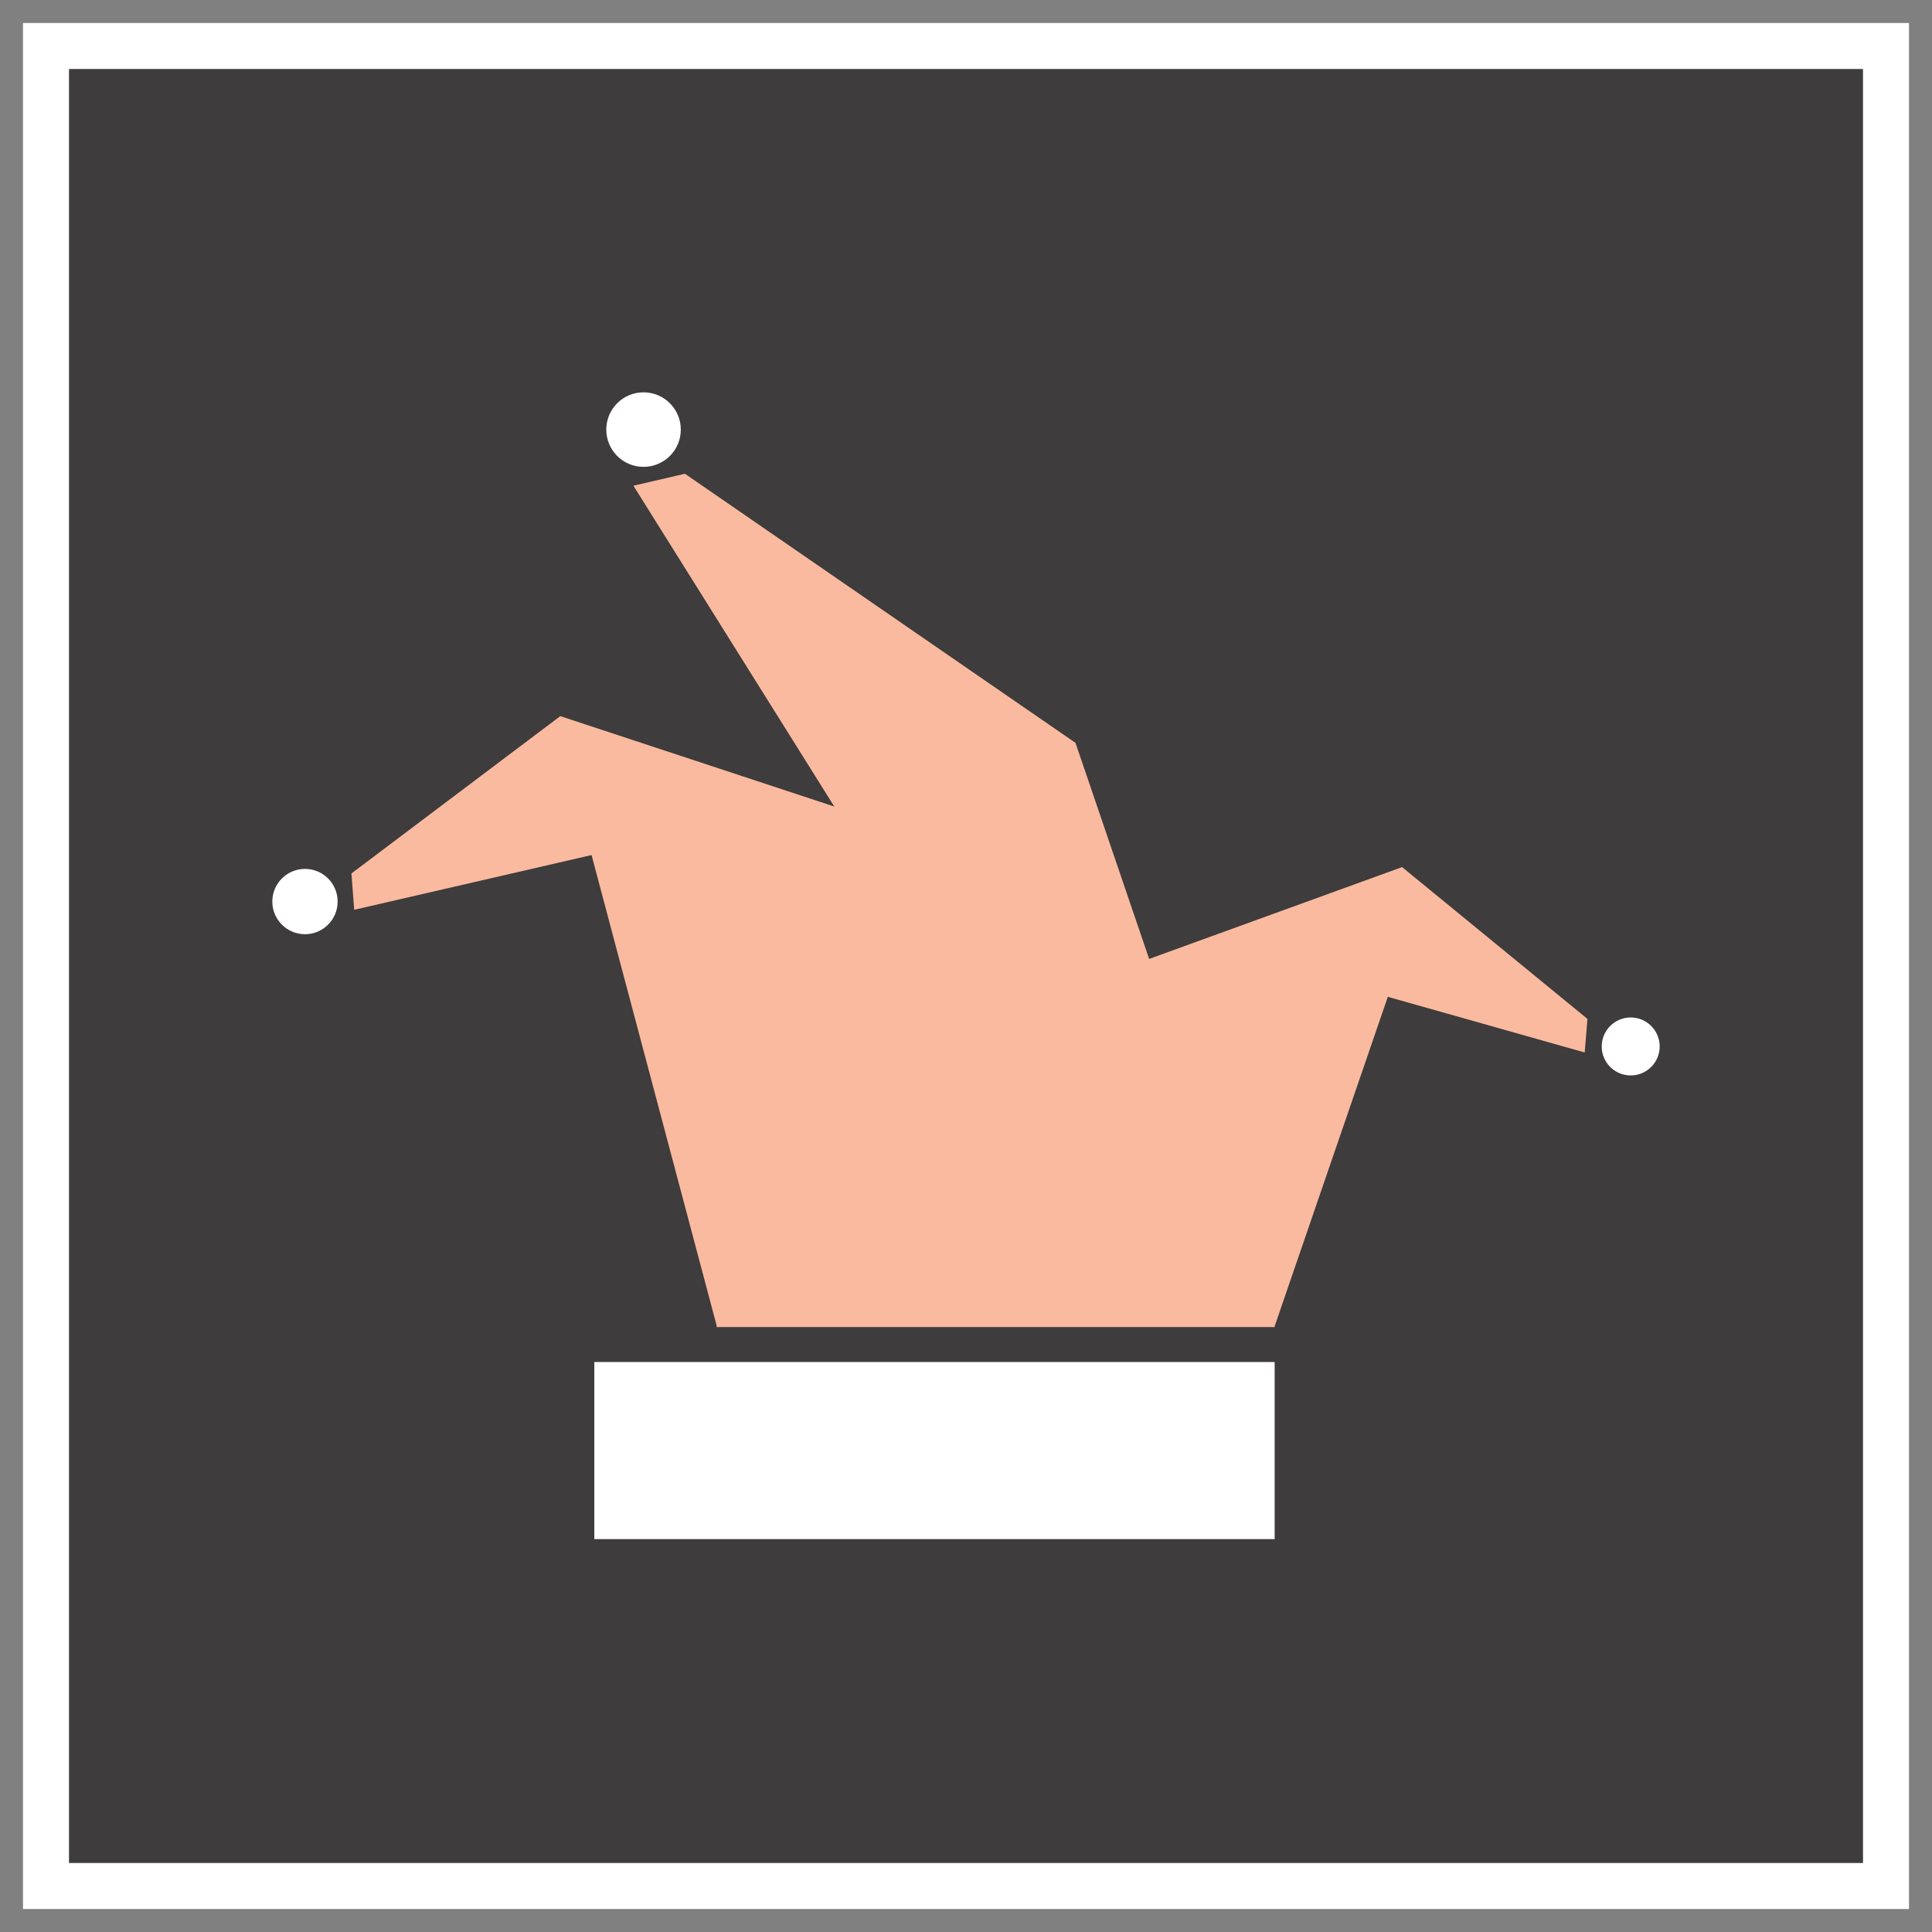 <svg xmlns="http://www.w3.org/2000/svg" width="42" height="42" viewBox="0 0 42 42" fill="none"><rect x="0" y="0" width="42" height="42" fill="#808080" stroke="none"/><path d="M41 1H1V41H41V1Z" fill="#3E3C3C" stroke="white" stroke-miterlimit="10"></path><path d="M27.71 29.609H12.92V33.459H27.71V29.609Z" fill="white"></path><path d="M13.99 10.149C14.437 10.149 14.8 9.787 14.8 9.339C14.8 8.892 14.437 8.529 13.99 8.529C13.542 8.529 13.18 8.892 13.18 9.339C13.18 9.787 13.542 10.149 13.99 10.149Z" fill="white"></path><path d="M6.63 20.309C7.022 20.309 7.34 19.991 7.34 19.599C7.34 19.207 7.022 18.889 6.63 18.889C6.238 18.889 5.92 19.207 5.92 19.599C5.92 19.991 6.238 20.309 6.63 20.309Z" fill="white"></path><path d="M7.64 18.988L12.18 15.568L19.09 17.848L15.59 28.858L12.86 18.588L7.7 19.778L7.64 18.988Z" fill="#FABA9F"></path><path d="M35.45 23.379C35.798 23.379 36.08 23.097 36.08 22.749C36.08 22.401 35.798 22.119 35.45 22.119C35.102 22.119 34.82 22.401 34.82 22.749C34.82 23.097 35.102 23.379 35.45 23.379Z" fill="white"></path><path d="M34.51 22.15L30.48 18.85L23.18 21.5L27.7 28.86L30.17 21.67L34.45 22.88L34.51 22.15Z" fill="#FABA9F"></path><path d="M14.89 10.299L23.38 16.149L27.71 28.849H15.58L18.14 17.539L13.77 10.559L14.89 10.299Z" fill="#FABA9F"></path></svg>